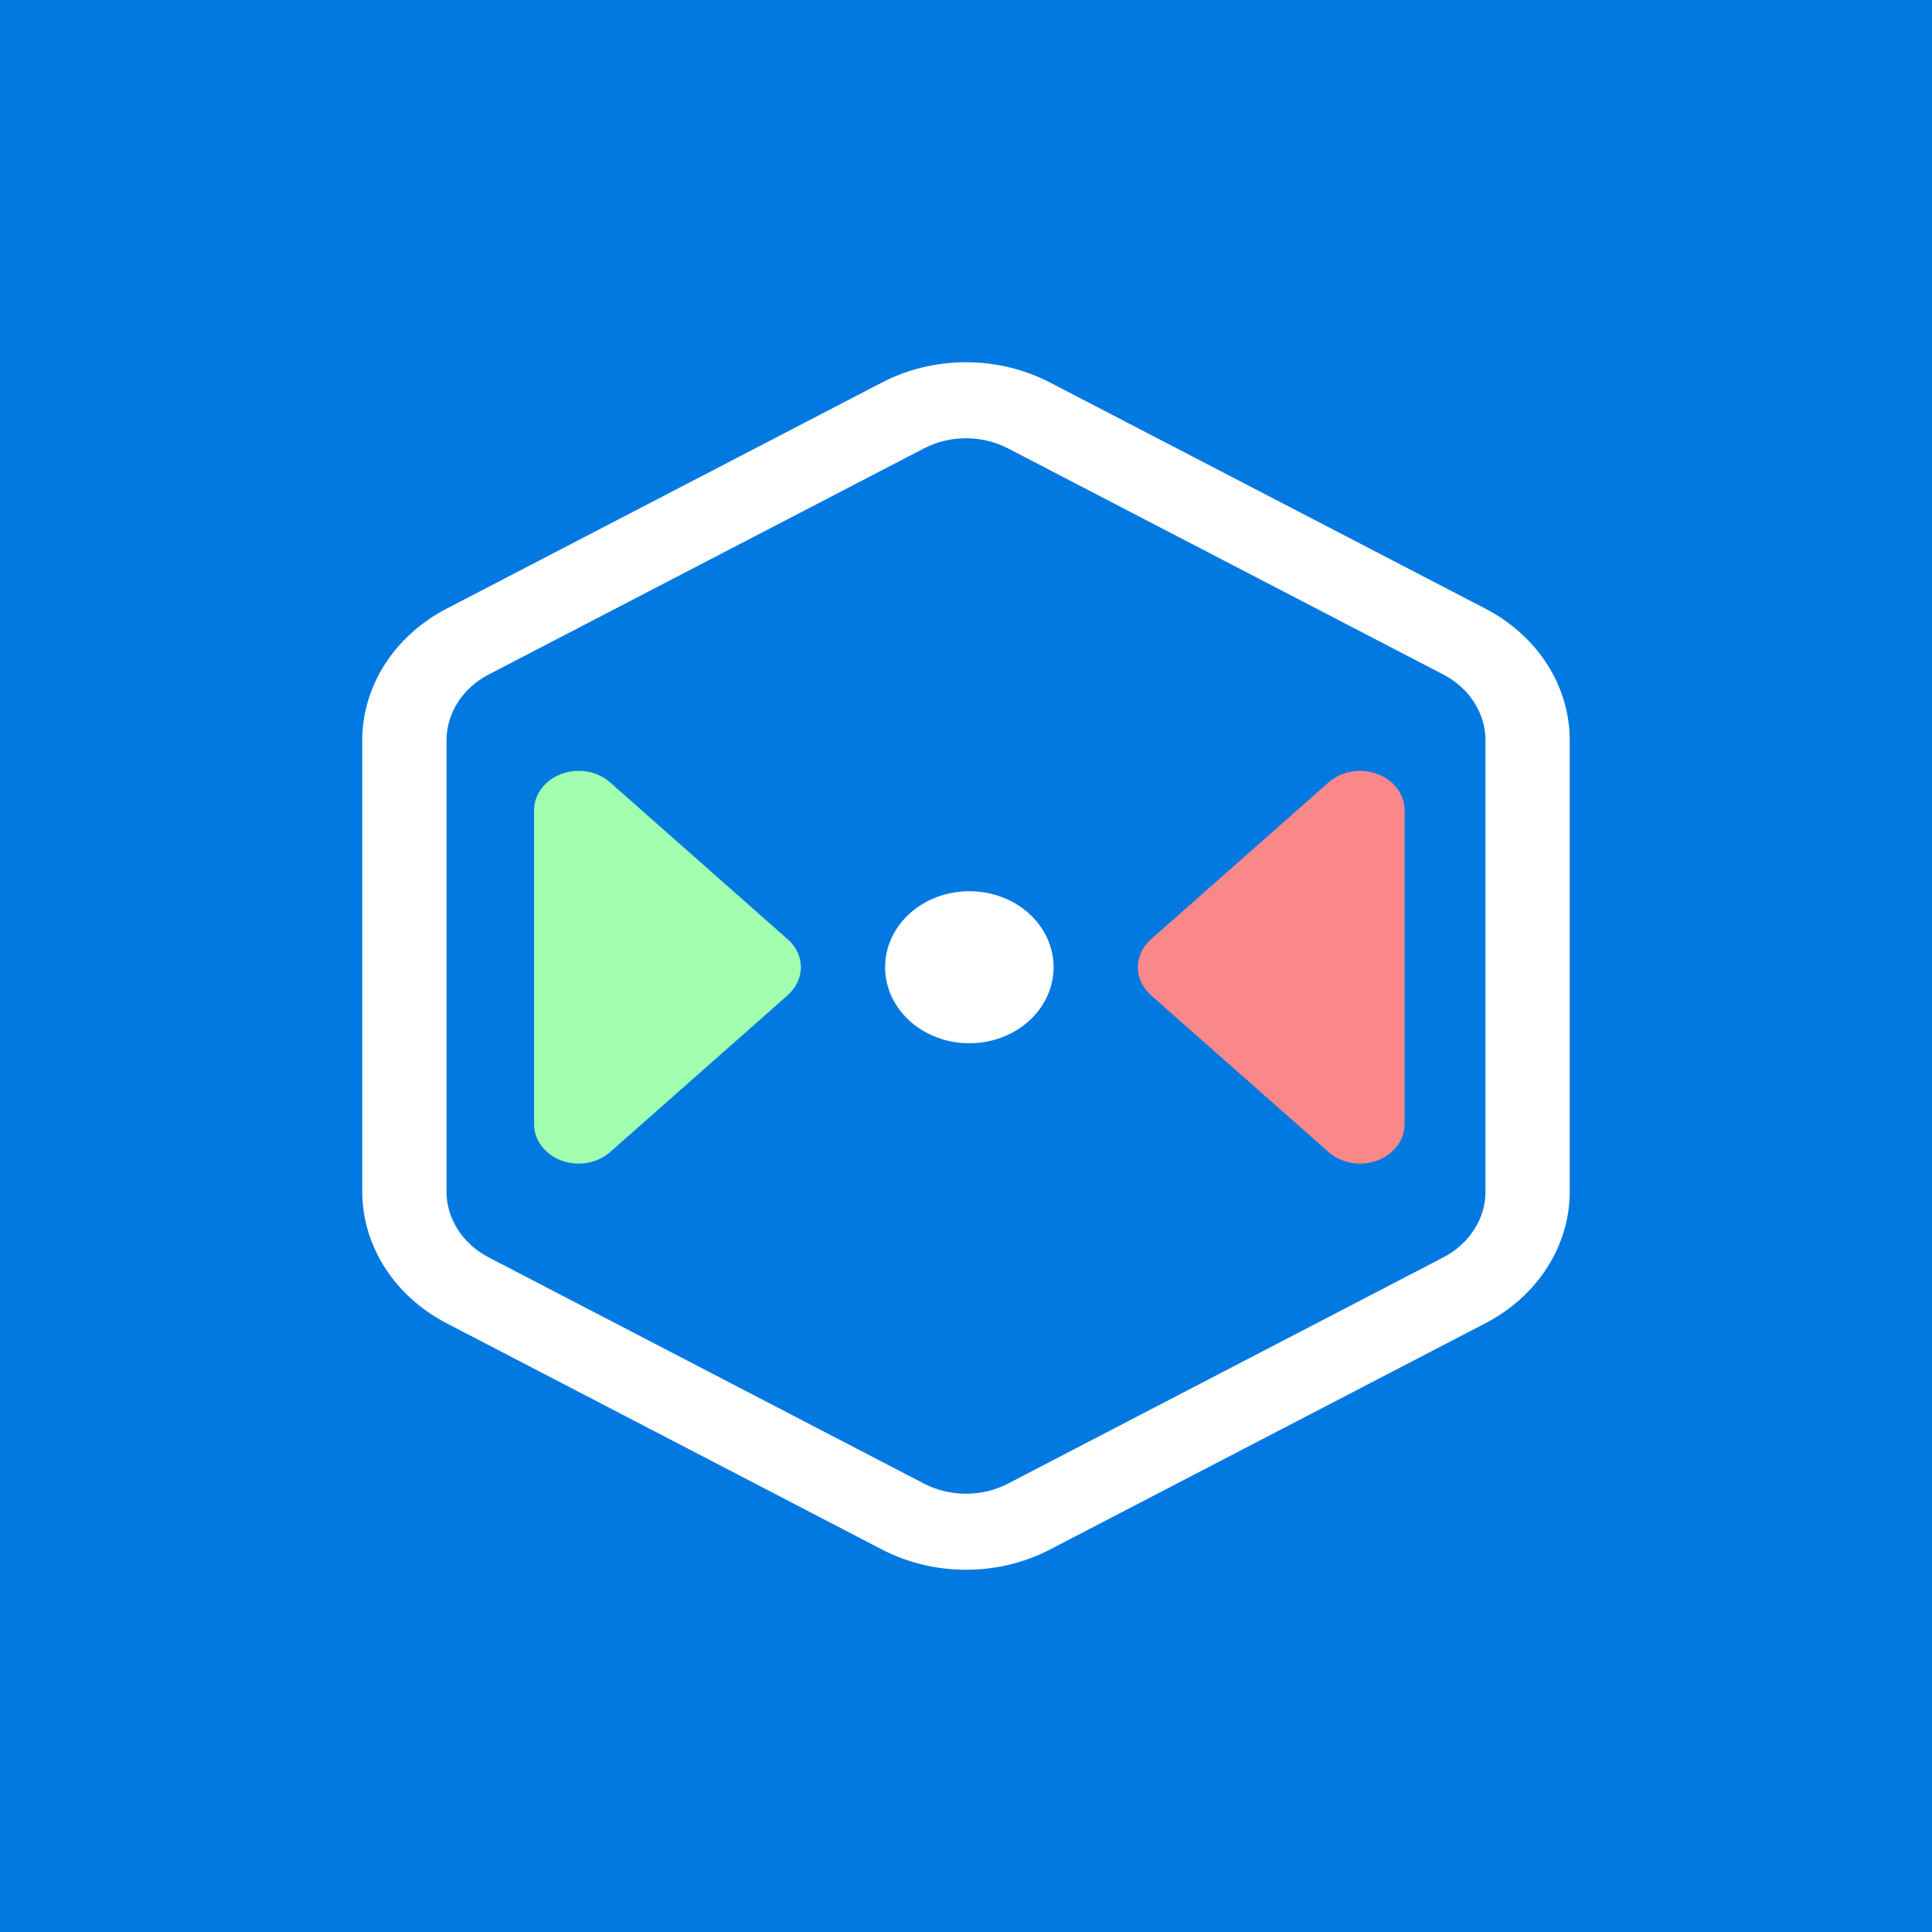 <svg width="160" height="160" viewBox="0 0 160 160" fill="none" xmlns="http://www.w3.org/2000/svg">
<rect width="160" height="160" fill="#0279E1"/>
<path fill-rule="evenodd" clip-rule="evenodd" d="M119.527 55.859L83.481 37.135C81.326 36.016 78.674 36.016 76.519 37.135L40.473 55.859C38.31 56.982 36.977 59.063 36.977 61.315V98.677C36.977 100.929 38.309 103.009 40.472 104.132L76.518 122.864C78.674 123.984 81.326 123.984 83.482 122.864L119.528 104.132C121.691 103.009 123.023 100.929 123.023 98.677V61.315C123.023 59.063 121.69 56.982 119.527 55.859ZM86.961 31.679C82.652 29.44 77.348 29.44 73.039 31.679L36.992 50.403C32.666 52.65 30 56.811 30 61.315V98.677C30 103.18 32.665 107.341 36.99 109.588L73.036 128.32C77.347 130.56 82.653 130.56 86.964 128.32L123.01 109.588C127.335 107.341 130 103.18 130 98.677V61.315C130 56.811 127.334 52.65 123.008 50.403L86.961 31.679Z" fill="white"/>
<path d="M65.246 82.4C66.683 81.129 66.683 79.067 65.246 77.797L50.523 64.792C49.465 63.857 47.889 63.583 46.508 64.091C45.128 64.599 44.231 65.777 44.231 67.098V93.109C44.231 94.419 45.128 95.608 46.508 96.116C47.889 96.624 49.465 96.34 50.523 95.415L65.246 82.41V82.4Z" fill="#A1FFB0"/>
<path d="M73.301 80.102C73.301 76.625 76.424 73.807 80.278 73.807C84.131 73.807 87.254 76.625 87.254 80.102C87.254 83.579 84.131 86.398 80.278 86.398C76.424 86.398 73.301 83.579 73.301 80.102Z" fill="white"/>
<path d="M95.309 82.4C93.872 81.129 93.872 79.067 95.309 77.797L110.032 64.792C111.091 63.857 112.666 63.583 114.047 64.091C115.427 64.599 116.324 65.777 116.324 67.098V93.109C116.324 94.419 115.427 95.608 114.047 96.116C112.666 96.624 111.091 96.34 110.032 95.415L95.309 82.41V82.4Z" fill="#FB8888"/>
</svg>
